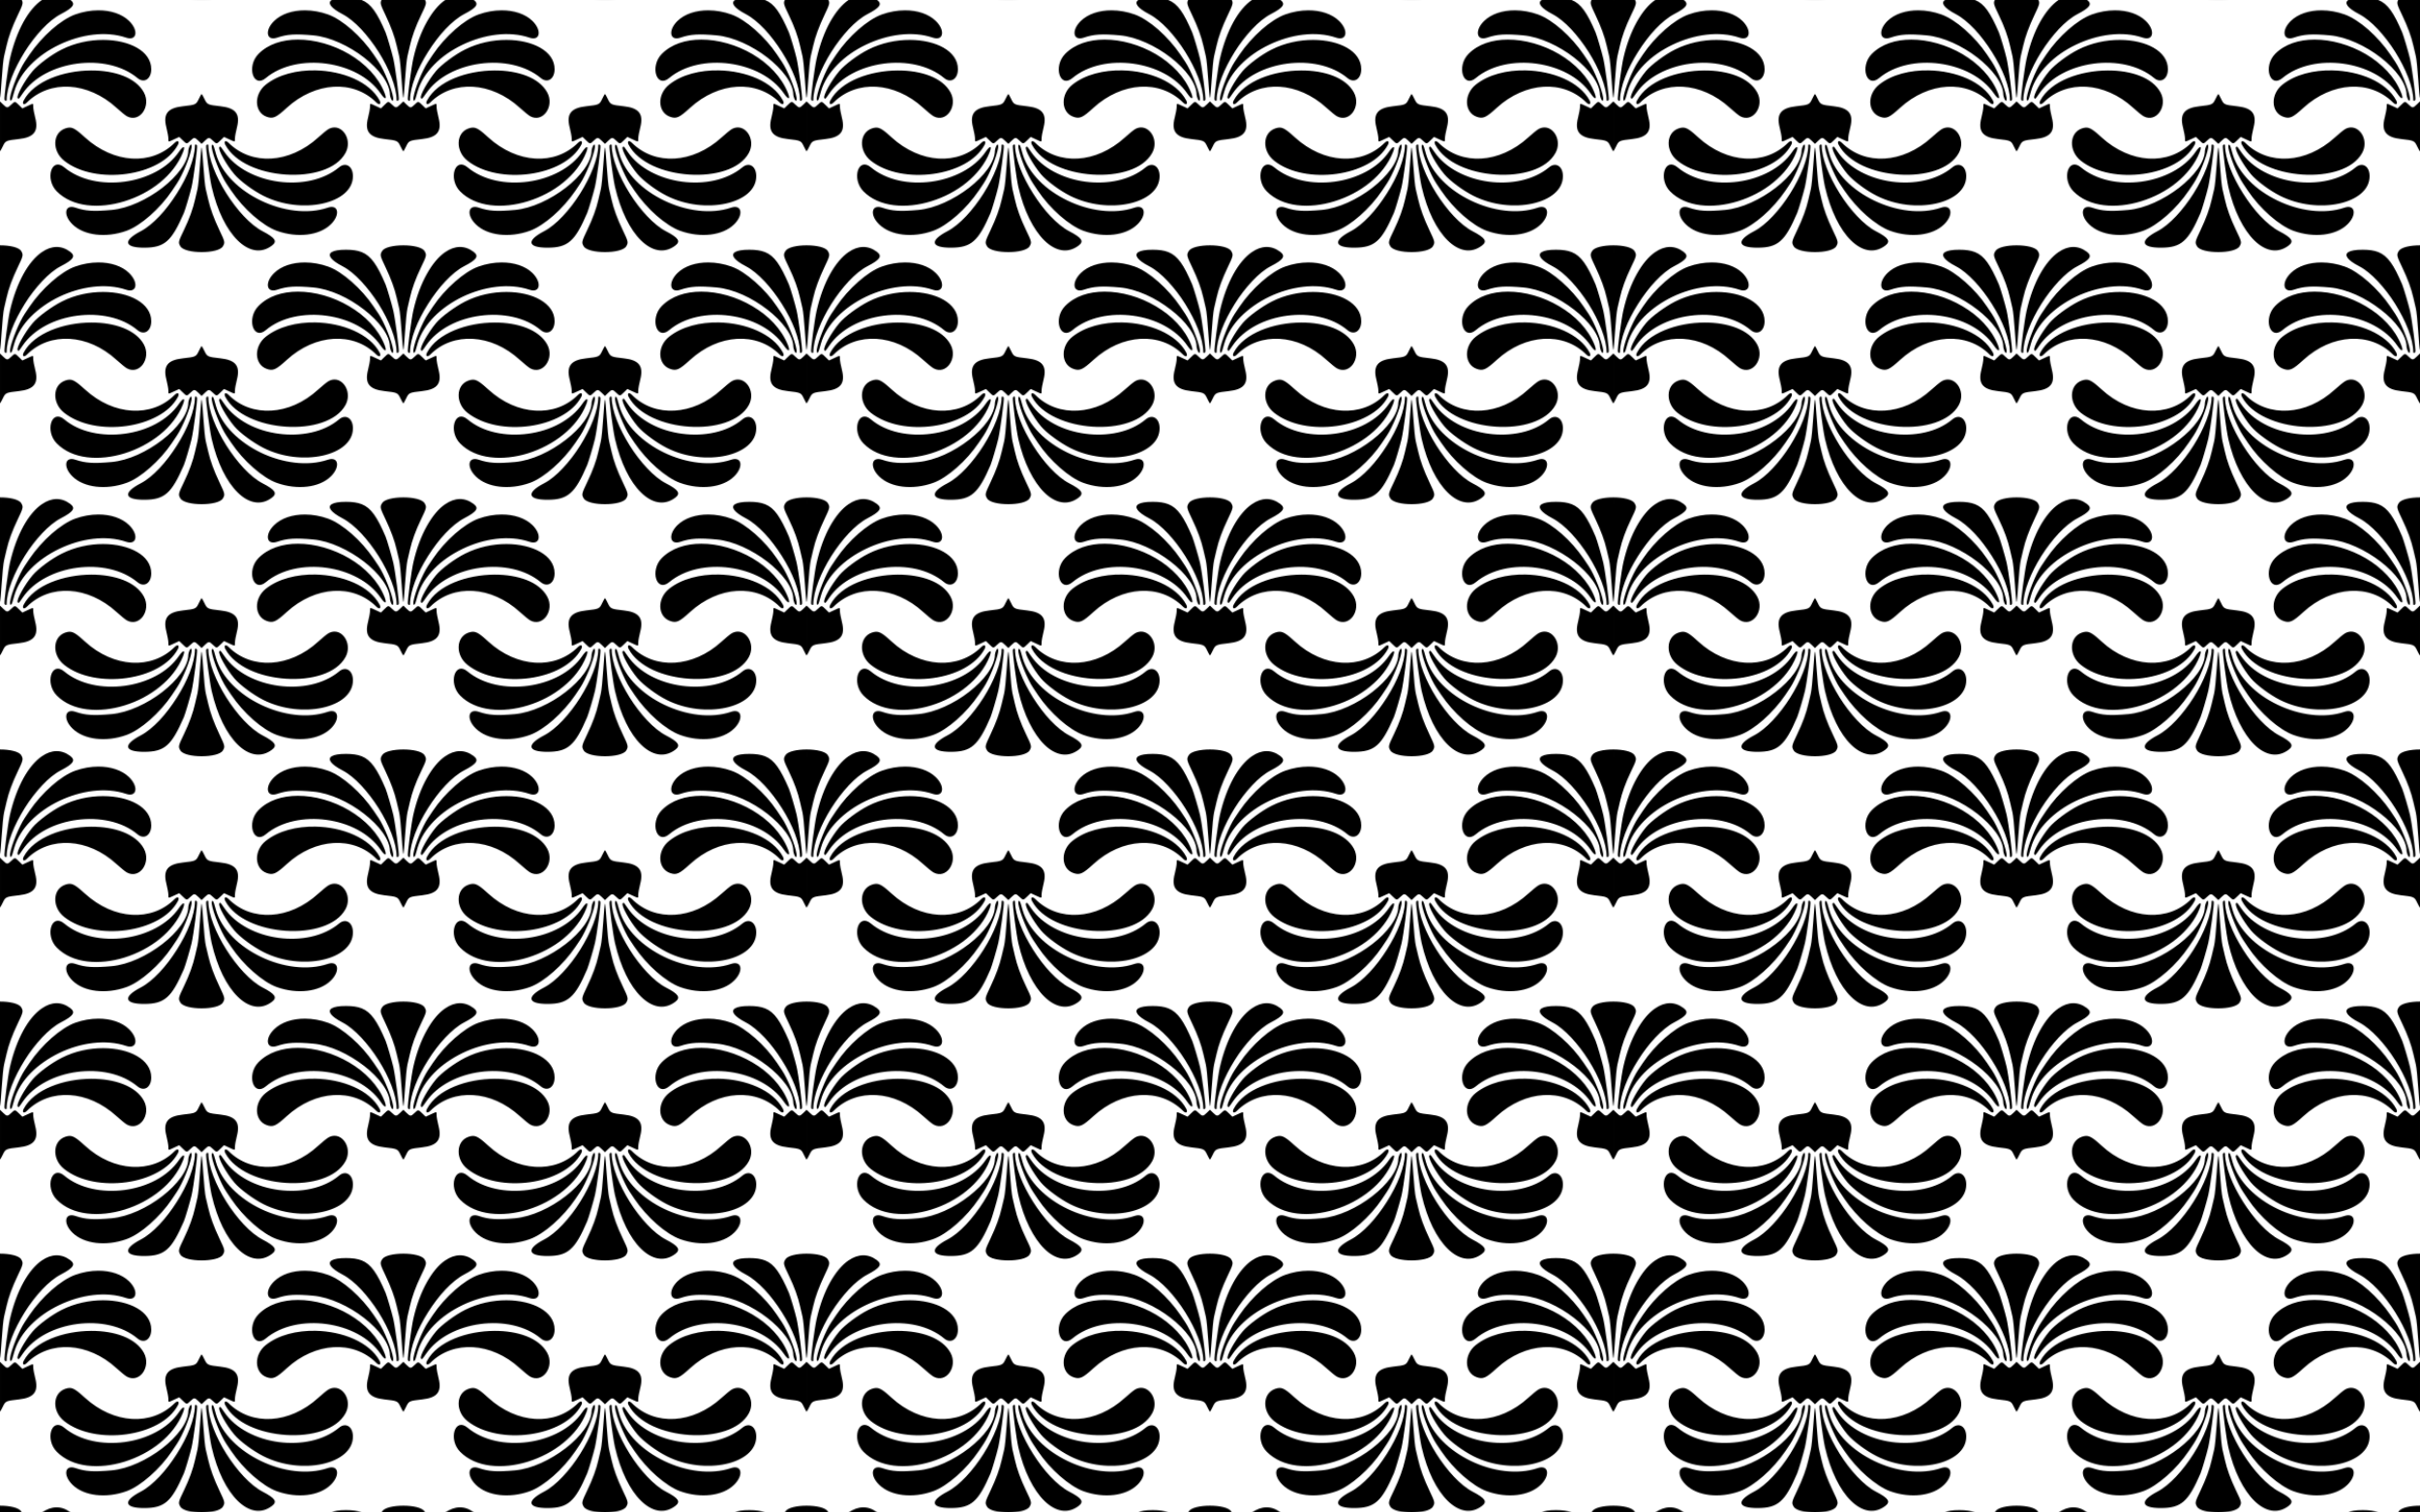 <?xml version="1.0" encoding="UTF-8" standalone="no"?>
<svg id="svg2" xmlns:rdf="http://www.w3.org/1999/02/22-rdf-syntax-ns#" xmlns="http://www.w3.org/2000/svg" height="423.33mm" width="677.33mm" version="1.1" xmlns:cc="http://creativecommons.org/ns#" xmlns:dc="http://purl.org/dc/elements/1.1/" viewBox="0 0 2400 1500">
<defs id="defs4">
<pattern id="pattern9302" width="800" patternUnits="userSpaceOnUse" patternTransform="translate(1605.7 2172.8)" height="250">
<path id="path9190" d="m0 0v97.092c0.335-0.696 1.06-8.56 1.658-18.098 0.626-9.991 1.711-20.501 2.412-23.355 0.701-2.855 1.8-7.526 2.441-10.381 2.007-8.927 5.672-18.949 10.977-30.016 5.113-10.669 5.696-12.214 4.093-15.242h-21.582zm41.51 0c-13.143 9.086-25.12 29.813-31.625 57.998-1.982 8.586-6.016 39.107-5.41 40.926 0.395 1.185 2.082 1.475 2.092 0.359 0.202-26.168 29.56-72.744 53.783-85.324 12.354-6.416 14.769-9.832 9.65-13.959h-28.49zm287.44 0c-4.476 2.815-1.044 7.906 10.611 13.959 24.223 12.58 53.583 59.156 53.785 85.324 0.01 1.115 1.697 0.825 2.092-0.359 0.606-1.818-3.43-32.34-5.412-40.926-1.449-6.279-6.365-22.854-7.697-25.951-8.31-19.308-14.25-28.291-23.63-32.047h-29.754zm49.379 0c-1.604 3.028-1.021 4.572 4.094 15.242 5.304 11.067 8.97 21.089 10.977 30.016 0.642 2.855 1.74 7.526 2.441 10.381 0.701 2.855 1.788 13.364 2.414 23.355 0.626 9.991 1.393 18.166 1.703 18.166 0.31 0 1.077-8.175 1.703-18.166 0.626-9.991 1.711-20.501 2.412-23.355 0.701-2.855 1.8-7.526 2.441-10.381 2.007-8.927 5.672-18.949 10.977-30.016 5.11-10.671 5.7-12.214 4.09-15.242h-43.256zm63.184 0c-13.142 9.086-25.12 29.813-31.625 57.998-1.982 8.586-6.016 39.107-5.41 40.926 0.395 1.185 2.082 1.475 2.092 0.359 0.202-26.168 29.56-72.744 53.783-85.324 12.35-6.416 14.77-9.832 9.65-13.959h-28.49zm287.44 0c-4.476 2.815-1.044 7.906 10.611 13.959 24.223 12.58 53.583 59.156 53.785 85.324 0.01 1.115 1.697 0.825 2.092-0.359 0.606-1.818-3.43-32.34-5.412-40.926-1.449-6.279-6.365-22.854-7.697-25.951-8.31-19.308-14.25-28.291-23.63-32.047h-29.754zm49.381 0c-1.603 3.028-1.022 4.573 4.092 15.242 5.304 11.067 8.97 21.089 10.977 30.016 0.642 2.855 1.74 7.526 2.441 10.381 0.701 2.855 1.788 13.364 2.414 23.355 0.626 9.991 1.393 18.166 1.703 18.166 0.014 0 0.029-0.035 0.045-0.068v-97.092h-21.67zm-680.92 10.238c-7.414 0.027-15.256 1.374-22.902 4.111-14.073 5.039-33.187 21.867-45.287 39.873-1.744 2.595-3.905 5.813-4.801 7.15-5.495 8.199-13.114 26.816-14.381 35.143-0.618 4.059 1.134 4.515 2.248 0.586 0.359-1.265 1.214-4.211 1.902-6.547 11.374-38.604 70.466-66.965 110.91-53.232 10.652 3.616 12.549-7.166 2.918-16.582-7.089-6.931-18.255-10.547-30.611-10.502zm205.09 0.002c-12.356-0.045-23.524 3.569-30.613 10.5-9.631 9.416-7.734 20.198 2.918 16.582 9.976-3.387 17.97-3.892 35.865-2.27 33.207 3.01 75.765 36.012 76.057 58.98 0.008 0.615 0.429 2.206 0.936 3.537 1.39 3.656 2.813 2.933 2.197-1.117-1.256-8.264-8.895-26.91-14.371-35.08-0.896-1.337-3.055-4.555-4.799-7.15-12.1-18.006-31.214-34.834-45.287-39.873-7.646-2.738-15.489-4.082-22.902-4.109zm194.91 0c-7.414 0.027-15.256 1.372-22.902 4.109-14.073 5.039-33.187 21.867-45.287 39.873-1.744 2.595-3.905 5.813-4.801 7.15-5.495 8.199-13.114 26.816-14.381 35.143-0.618 4.059 1.134 4.515 2.248 0.586 0.359-1.265 1.214-4.211 1.902-6.547 11.374-38.604 70.466-66.965 110.91-53.232 10.652 3.616 12.549-7.166 2.918-16.582-7.089-6.931-18.255-10.545-30.611-10.5zm205.09 0c-12.356-0.045-23.524 3.569-30.613 10.5-9.631 9.416-7.734 20.198 2.918 16.582 9.976-3.387 17.97-3.892 35.865-2.27 33.207 3.01 75.765 36.012 76.057 58.98 0.008 0.615 0.429 2.206 0.936 3.537 1.39 3.656 2.813 2.933 2.197-1.117-1.256-8.264-8.895-26.91-14.371-35.08-0.896-1.337-3.055-4.555-4.799-7.15-12.1-18.006-31.214-34.834-45.287-39.873-7.646-2.738-15.489-4.082-22.902-4.109zm-407.21 28.979c-15.335 0.04-29.391 4.475-39.016 14.285-12.006 12.237-5.216 34.393 7.324 23.9 30.737-25.718 91.381-17.537 113.9 15.365 4.381 6.401 6.521 6.173 3.947-0.422-12.5-32.031-52.42-53.217-86.15-53.128zm400 0c-15.335 0.04-29.391 4.475-39.016 14.285-12.006 12.237-5.216 34.393 7.324 23.9 30.737-25.718 91.381-17.537 113.9 15.365 4.381 6.401 6.521 6.173 3.947-0.422-12.5-32.031-52.42-53.217-86.15-53.128zm-592.99 0.314c-13.498-0.023-28.049 2.961-41.049 9.523-10.412 5.256-23.385 14.886-28.959 21.496-7.825 9.28-16.237 24.402-14.836 26.67 0.864 1.397 1.1 1.183 5.021-4.545 22.458-32.81 83.152-40.952 113.84-15.273 6.6 5.528 13.68 0.957 13.68-8.84 0-17.983-21.94-28.987-47.71-29.031zm400 0c-13.498-0.023-28.049 2.961-41.049 9.523-10.412 5.256-23.385 14.886-28.959 21.496-7.825 9.28-16.237 24.402-14.836 26.67 0.864 1.397 1.1 1.183 5.021-4.545 22.46-32.81 83.15-40.952 113.84-15.273 6.6 5.528 13.68 0.957 13.68-8.84 0-17.983-21.94-28.987-47.71-29.031zm-189.54 30.268c-18.309-0.337-36.532 4.113-49.162 14.111-12.09 9.57-11.559 27.542 0.943 31.924 6.242 2.188 9.087 0.913 19.801-8.879 28.312-25.875 66.065-28.12 88.9-5.285 2.987 2.987 5.11 1.56 3.144-2.113-9.928-18.551-36.868-29.266-63.627-29.758zm400 0c-18.309-0.337-36.532 4.113-49.162 14.111-12.09 9.57-11.559 27.542 0.943 31.924 6.242 2.188 9.087 0.913 19.801-8.879 28.312-25.875 66.065-28.12 88.9-5.285 2.987 2.987 5.11 1.56 3.144-2.113-9.928-18.551-36.868-29.266-63.627-29.758zm-622.17 0.086c-27.397 0.068-56.754 10.422-67.057 29.672-1.966 3.673 0.158 5.1 3.144 2.113 22.8-22.8 60.542-20.592 88.787 5.191 4.104 3.747 8.777 7.537 10.385 8.424 12.44 6.86 24.325-9.791 16.844-23.598-8.05-14.855-29.41-21.859-52.106-21.802zm400 0c-27.397 0.068-56.754 10.422-67.057 29.672-1.966 3.673 0.158 5.1 3.144 2.113 22.8-22.8 60.542-20.592 88.787 5.191 4.104 3.747 8.777 7.537 10.385 8.424 12.44 6.86 24.325-9.791 16.844-23.598-8.05-14.855-29.404-21.859-52.104-21.803zm-290.63 23.369c-0.26 0-1.534 2.22-2.832 4.934-2.665 5.574-3.094 5.769-15.861 7.197-15.104 1.69-19.723 7.597-16.332 20.891 1.125 4.412 2.035 9.401 2.022 11.088-0.029 3.667-0.449 3.614 5.766 0.734l5.035-2.332 3.356 3.275c4.065 3.97 3.989 3.967 7.672 0.447 3.702-3.538 4.236-3.527 8.064 0.184l3.111 3.018 3.111-3.018c3.829-3.711 4.362-3.721 8.064-0.184 3.683 3.52 3.604 3.523 7.67-0.447l3.356-3.275 5.035 2.332c6.215 2.88 5.797 2.932 5.768-0.734-0.014-1.687 0.896-6.676 2.022-11.088 3.39-13.293-1.23-19.201-16.334-20.891-12.767-1.428-13.196-1.623-15.861-7.197-1.298-2.714-2.571-4.934-2.83-4.934zm400 0c-0.26 0-1.534 2.22-2.832 4.934-2.665 5.574-3.094 5.769-15.861 7.197-15.104 1.69-19.723 7.597-16.332 20.891 1.125 4.412 2.035 9.401 2.022 11.088-0.029 3.667-0.449 3.614 5.766 0.734l5.035-2.332 3.356 3.275c4.065 3.97 3.989 3.967 7.672 0.447 3.702-3.538 4.236-3.527 8.064 0.184l3.111 3.018 3.111-3.018c3.829-3.711 4.362-3.721 8.064-0.184 3.683 3.52 3.604 3.523 7.67-0.447l3.356-3.275 5.035 2.332c6.215 2.88 5.797 2.932 5.768-0.734-0.014-1.687 0.896-6.676 2.022-11.088 3.39-13.293-1.23-19.201-16.334-20.891-12.767-1.428-13.196-1.623-15.861-7.197-1.298-2.714-2.571-4.934-2.83-4.934zm-200 7.309-3.111 3.016c-3.829 3.711-4.362 3.724-8.064 0.185-3.683-3.52-3.607-3.525-7.672 0.445l-3.356 3.277-5.035-2.334c-6.215-2.879-5.795-2.932-5.766 0.734 0.014 1.687-0.896 6.678-2.022 11.09-3.39 13.293 1.228 19.201 16.332 20.891 12.767 1.428 13.196 1.623 15.861 7.197 1.298 2.713 2.572 4.934 2.832 4.934s1.533-2.22 2.83-4.934c2.665-5.574 3.094-5.769 15.861-7.197 15.104-1.69 19.724-7.598 16.334-20.891-1.125-4.412-2.035-9.403-2.022-11.09 0.03-3.667 0.447-3.614-5.768-0.734l-5.035 2.334-3.356-3.277c-4.066-3.97-3.987-3.965-7.67-0.445-3.702 3.538-4.236 3.525-8.064-0.185l-3.111-3.016zm400 0-3.111 3.016c-3.829 3.711-4.362 3.723-8.064 0.185-3.683-3.52-3.607-3.525-7.672 0.445l-3.356 3.277-5.035-2.332c-6.215-2.879-5.795-2.934-5.766 0.733 0.014 1.687-0.896 6.678-2.022 11.09-3.39 13.293 1.228 19.201 16.332 20.891 12.767 1.428 13.196 1.623 15.861 7.197 1.298 2.713 2.572 4.934 2.832 4.934 0.01 0 0.032-0.025 0.045-0.031v-49.361l-0.045-0.043zm-799.96 0.05v49.361c0.324-0.164 1.538-2.295 2.785-4.902 2.665-5.574 3.094-5.769 15.861-7.197 15.104-1.69 19.724-7.598 16.334-20.891-1.125-4.412-2.035-9.403-2.022-11.09 0.03-3.667 0.447-3.612-5.768-0.733l-5.035 2.332-3.356-3.277c-4.066-3.97-3.987-3.965-7.67-0.445-3.702 3.538-4.236 3.525-8.065-0.185l-3.065-2.97zm331.56 25.768c-1.845 0.024-3.775 0.522-5.719 1.594-1.608 0.886-6.28 4.679-10.385 8.426-28.245 25.784-65.988 27.989-88.787 5.189-2.987-2.987-5.11-1.558-3.144 2.115 18.839 35.2 101.4 40.652 119.16 7.869 6.312-11.65-1.163-25.325-11.125-25.193zm400 0c-1.845 0.024-3.775 0.522-5.719 1.594-1.608 0.886-6.28 4.679-10.385 8.426-28.245 25.784-65.988 27.989-88.787 5.189-2.987-2.987-5.11-1.558-3.144 2.115 18.839 35.2 101.4 40.652 119.16 7.869 6.312-11.65-1.163-25.325-11.125-25.193zm-662.8 0.133c-1.312 0.035-2.66 0.365-4.221 0.912-12.502 4.382-13.033 22.354-0.943 31.924 31.09 24.611 96.068 15.598 112.79-15.645 1.966-3.673-0.158-5.102-3.144-2.115-22.835 22.835-60.589 20.592-88.9-5.283-8.035-7.344-11.644-9.898-15.58-9.793zm400 0c-1.312 0.035-2.66 0.365-4.221 0.912-12.502 4.382-13.033 22.354-0.943 31.924 31.09 24.611 96.068 15.598 112.79-15.645 1.966-3.673-0.158-5.102-3.144-2.115-22.835 22.835-60.589 20.592-88.9-5.283-8.035-7.344-11.644-9.898-15.58-9.793zm-274.85 16.775c-0.319 0.05-0.557 0.271-0.561 0.69-0.202 26.168-29.562 72.744-53.785 85.324-17.978 9.337-16.417 16.392 3.611 16.32 19.983-0.071 27.063-6.293 39.156-34.408 1.332-3.097 6.248-19.672 7.697-25.951 1.982-8.586 6.018-39.107 5.412-40.926-0.247-0.74-1-1.132-1.531-1.049zm12.1 0c-0.531-0.083-1.282 0.308-1.529 1.049-0.606 1.818 3.429 32.34 5.41 40.926 11.081 48.012 38.036 74.433 59.596 58.416 5.815-4.32 3.64-7.744-9.131-14.377-24.223-12.581-53.581-59.156-53.783-85.324-0.004-0.418-0.244-0.64-0.562-0.69zm387.9 0c-0.319 0.05-0.557 0.271-0.561 0.69-0.202 26.168-29.562 72.744-53.785 85.324-17.978 9.337-16.417 16.392 3.611 16.32 19.983-0.071 27.063-6.293 39.156-34.408 1.332-3.097 6.248-19.672 7.697-25.951 1.982-8.586 6.018-39.107 5.412-40.926-0.247-0.74-1-1.132-1.531-1.049zm12.1 0c-0.531-0.083-1.282 0.308-1.529 1.049-0.606 1.818 3.429 32.34 5.41 40.926 11.081 48.012 38.036 74.433 59.596 58.416 5.815-4.32 3.64-7.744-9.131-14.377-24.223-12.581-53.581-59.156-53.783-85.324-0.004-0.418-0.244-0.64-0.562-0.69zm-416.67 0.031c-0.447 0.011-1.062 0.772-1.67 2.371-0.506 1.331-0.928 2.924-0.936 3.539-0.292 22.968-42.849 55.971-76.057 58.98-17.895 1.622-25.89 1.115-35.865-2.272-10.652-3.616-12.549 7.165-2.918 16.582 11.343 11.09 33.126 13.691 53.516 6.391 14.073-5.039 33.187-21.867 45.287-39.873 1.744-2.595 3.902-5.813 4.799-7.15 5.476-8.17 13.115-26.816 14.371-35.08 0.346-2.278 0.048-3.502-0.527-3.488zm400 0c-0.447 0.011-1.062 0.772-1.67 2.371-0.506 1.331-0.928 2.924-0.936 3.539-0.292 22.968-42.849 55.971-76.057 58.98-17.895 1.622-25.89 1.115-35.865-2.272-10.652-3.616-12.549 7.165-2.918 16.582 11.343 11.09 33.126 13.691 53.516 6.391 14.073-5.039 33.187-21.867 45.287-39.873 1.744-2.595 3.902-5.813 4.799-7.15 5.476-8.17 13.115-26.816 14.371-35.08 0.346-2.278 0.048-3.502-0.527-3.488zm-378.62 0.137c-0.616-0.136-1.019 1.008-0.672 3.291 1.267 8.327 8.886 26.942 14.381 35.141 0.896 1.337 3.057 4.555 4.801 7.15 12.1 18.006 31.214 34.834 45.287 39.873 20.39 7.3 42.171 4.699 53.514-6.391 9.631-9.416 7.734-20.198-2.918-16.582-40.448 13.732-99.54-14.629-110.91-53.232-0.688-2.336-1.544-5.282-1.902-6.547-0.487-1.719-1.097-2.598-1.576-2.703zm400 0c-0.616-0.136-1.019 1.008-0.672 3.291 1.267 8.327 8.886 26.942 14.381 35.141 0.896 1.337 3.057 4.555 4.801 7.15 12.1 18.006 31.214 34.834 45.287 39.873 20.39 7.3 42.171 4.699 53.514-6.391 9.631-9.416 7.734-20.198-2.918-16.582-40.448 13.732-99.54-14.629-110.91-53.232-0.688-2.336-1.544-5.282-1.902-6.547-0.487-1.719-1.097-2.598-1.576-2.703zm-392.5 1.863c-0.279 0.003-0.488 0.282-0.758 0.719-1.401 2.268 7.011 17.39 14.836 26.67 5.574 6.61 18.547 16.24 28.959 21.496 37.819 19.091 88.754 7.897 88.754-19.506 0-9.797-7.076-14.37-13.684-8.842-30.691 25.679-91.381 17.537-113.84-15.274-2.696-3.938-3.65-5.27-4.264-5.264zm400 0c-0.279 0.003-0.488 0.282-0.758 0.719-1.401 2.268 7.011 17.39 14.836 26.67 5.574 6.61 18.547 16.24 28.959 21.496 37.819 19.091 88.754 7.897 88.754-19.506 0-9.797-7.076-14.37-13.684-8.842-30.691 25.679-91.381 17.537-113.84-15.274-2.696-3.938-3.65-5.27-4.264-5.264zm-436.13 0.512c-0.761-0.082-2.391 1.46-4.582 4.66-22.523 32.902-83.167 41.083-113.9 15.365-12.54-10.493-19.33 11.663-7.324 23.9 30.798 31.391 106.99 7.749 125.18-38.842 1.287-3.297 1.395-5.003 0.635-5.084zm400 0c-0.761-0.082-2.391 1.46-4.582 4.66-22.523 32.902-83.167 41.083-113.9 15.365-12.54-10.493-19.33 11.663-7.324 23.9 30.798 31.391 106.99 7.749 125.18-38.842 1.287-3.297 1.395-5.003 0.635-5.084zm-382.12 0.27c-0.31 0-1.077 8.175-1.703 18.166-0.626 9.991-1.713 20.501-2.414 23.355-0.701 2.855-1.8 7.526-2.441 10.381-2.007 8.927-5.67 18.949-10.975 30.016-5.668 11.826-5.797 12.42-3.519 16.275 4.498 7.615 37.607 7.615 42.105 0 2.277-3.855 2.148-4.449-3.519-16.275-5.304-11.067-8.97-21.089-10.977-30.016-0.642-2.855-1.74-7.526-2.441-10.381-0.701-2.855-1.786-13.364-2.412-23.355-0.626-9.991-1.393-18.166-1.703-18.166zm400 0c-0.31 0-1.077 8.175-1.703 18.166-0.626 9.991-1.713 20.501-2.414 23.355-0.701 2.855-1.8 7.526-2.441 10.381-2.007 8.927-5.67 18.949-10.975 30.016-5.668 11.826-5.797 12.42-3.519 16.275 4.498 7.615 37.607 7.615 42.105 0 2.277-3.855 2.148-4.449-3.519-16.275-5.304-11.067-8.97-21.089-10.977-30.016-0.642-2.855-1.74-7.526-2.441-10.381-0.701-2.855-1.786-13.364-2.412-23.355-0.626-9.991-1.393-18.166-1.703-18.166zm-599.97 97.17v6.742h21.582c-0.174-0.328-0.352-0.656-0.574-1.033-2.246-3.81-11.621-5.71-21.008-5.71zm399.96 0c-9.402 0-18.804 1.903-21.053 5.711-0.222 0.377-0.403 0.705-0.576 1.033h43.256c-0.174-0.328-0.352-0.657-0.574-1.033-2.249-3.808-11.651-5.711-21.053-5.711zm400 0c-9.402 0-18.804 1.903-21.053 5.711-0.223 0.377-0.4 0.705-0.574 1.033h21.672v-6.742c-0.015-0-0.03 0-0.045 0v-0.002zm-744.1 1.645c-4.8 0.076-9.646 1.852-14.344 5.1h28.49c-0.172-0.139-0.33-0.277-0.52-0.418-4.379-3.253-8.981-4.755-13.627-4.682zm400 0c-4.8 0.076-9.646 1.852-14.344 5.1h28.49c-0.172-0.139-0.33-0.277-0.52-0.418-4.379-3.253-8.981-4.755-13.627-4.682zm-112.68 2.738c-7.044-0.025-11.794 0.834-14.223 2.361h29.754c-4.279-1.714-9.271-2.339-15.531-2.361zm400 0c-7.044-0.025-11.794 0.834-14.223 2.361h29.754c-4.279-1.714-9.271-2.339-15.531-2.361z"/>
</pattern>
</defs>
<g id="layer1" transform="translate(-1605.7 -922.8)">
<rect id="rect7024" height="1500" width="2400" y="922.8" x="1605.7" fill="url(#pattern9302)"/>
</g>
</svg>

